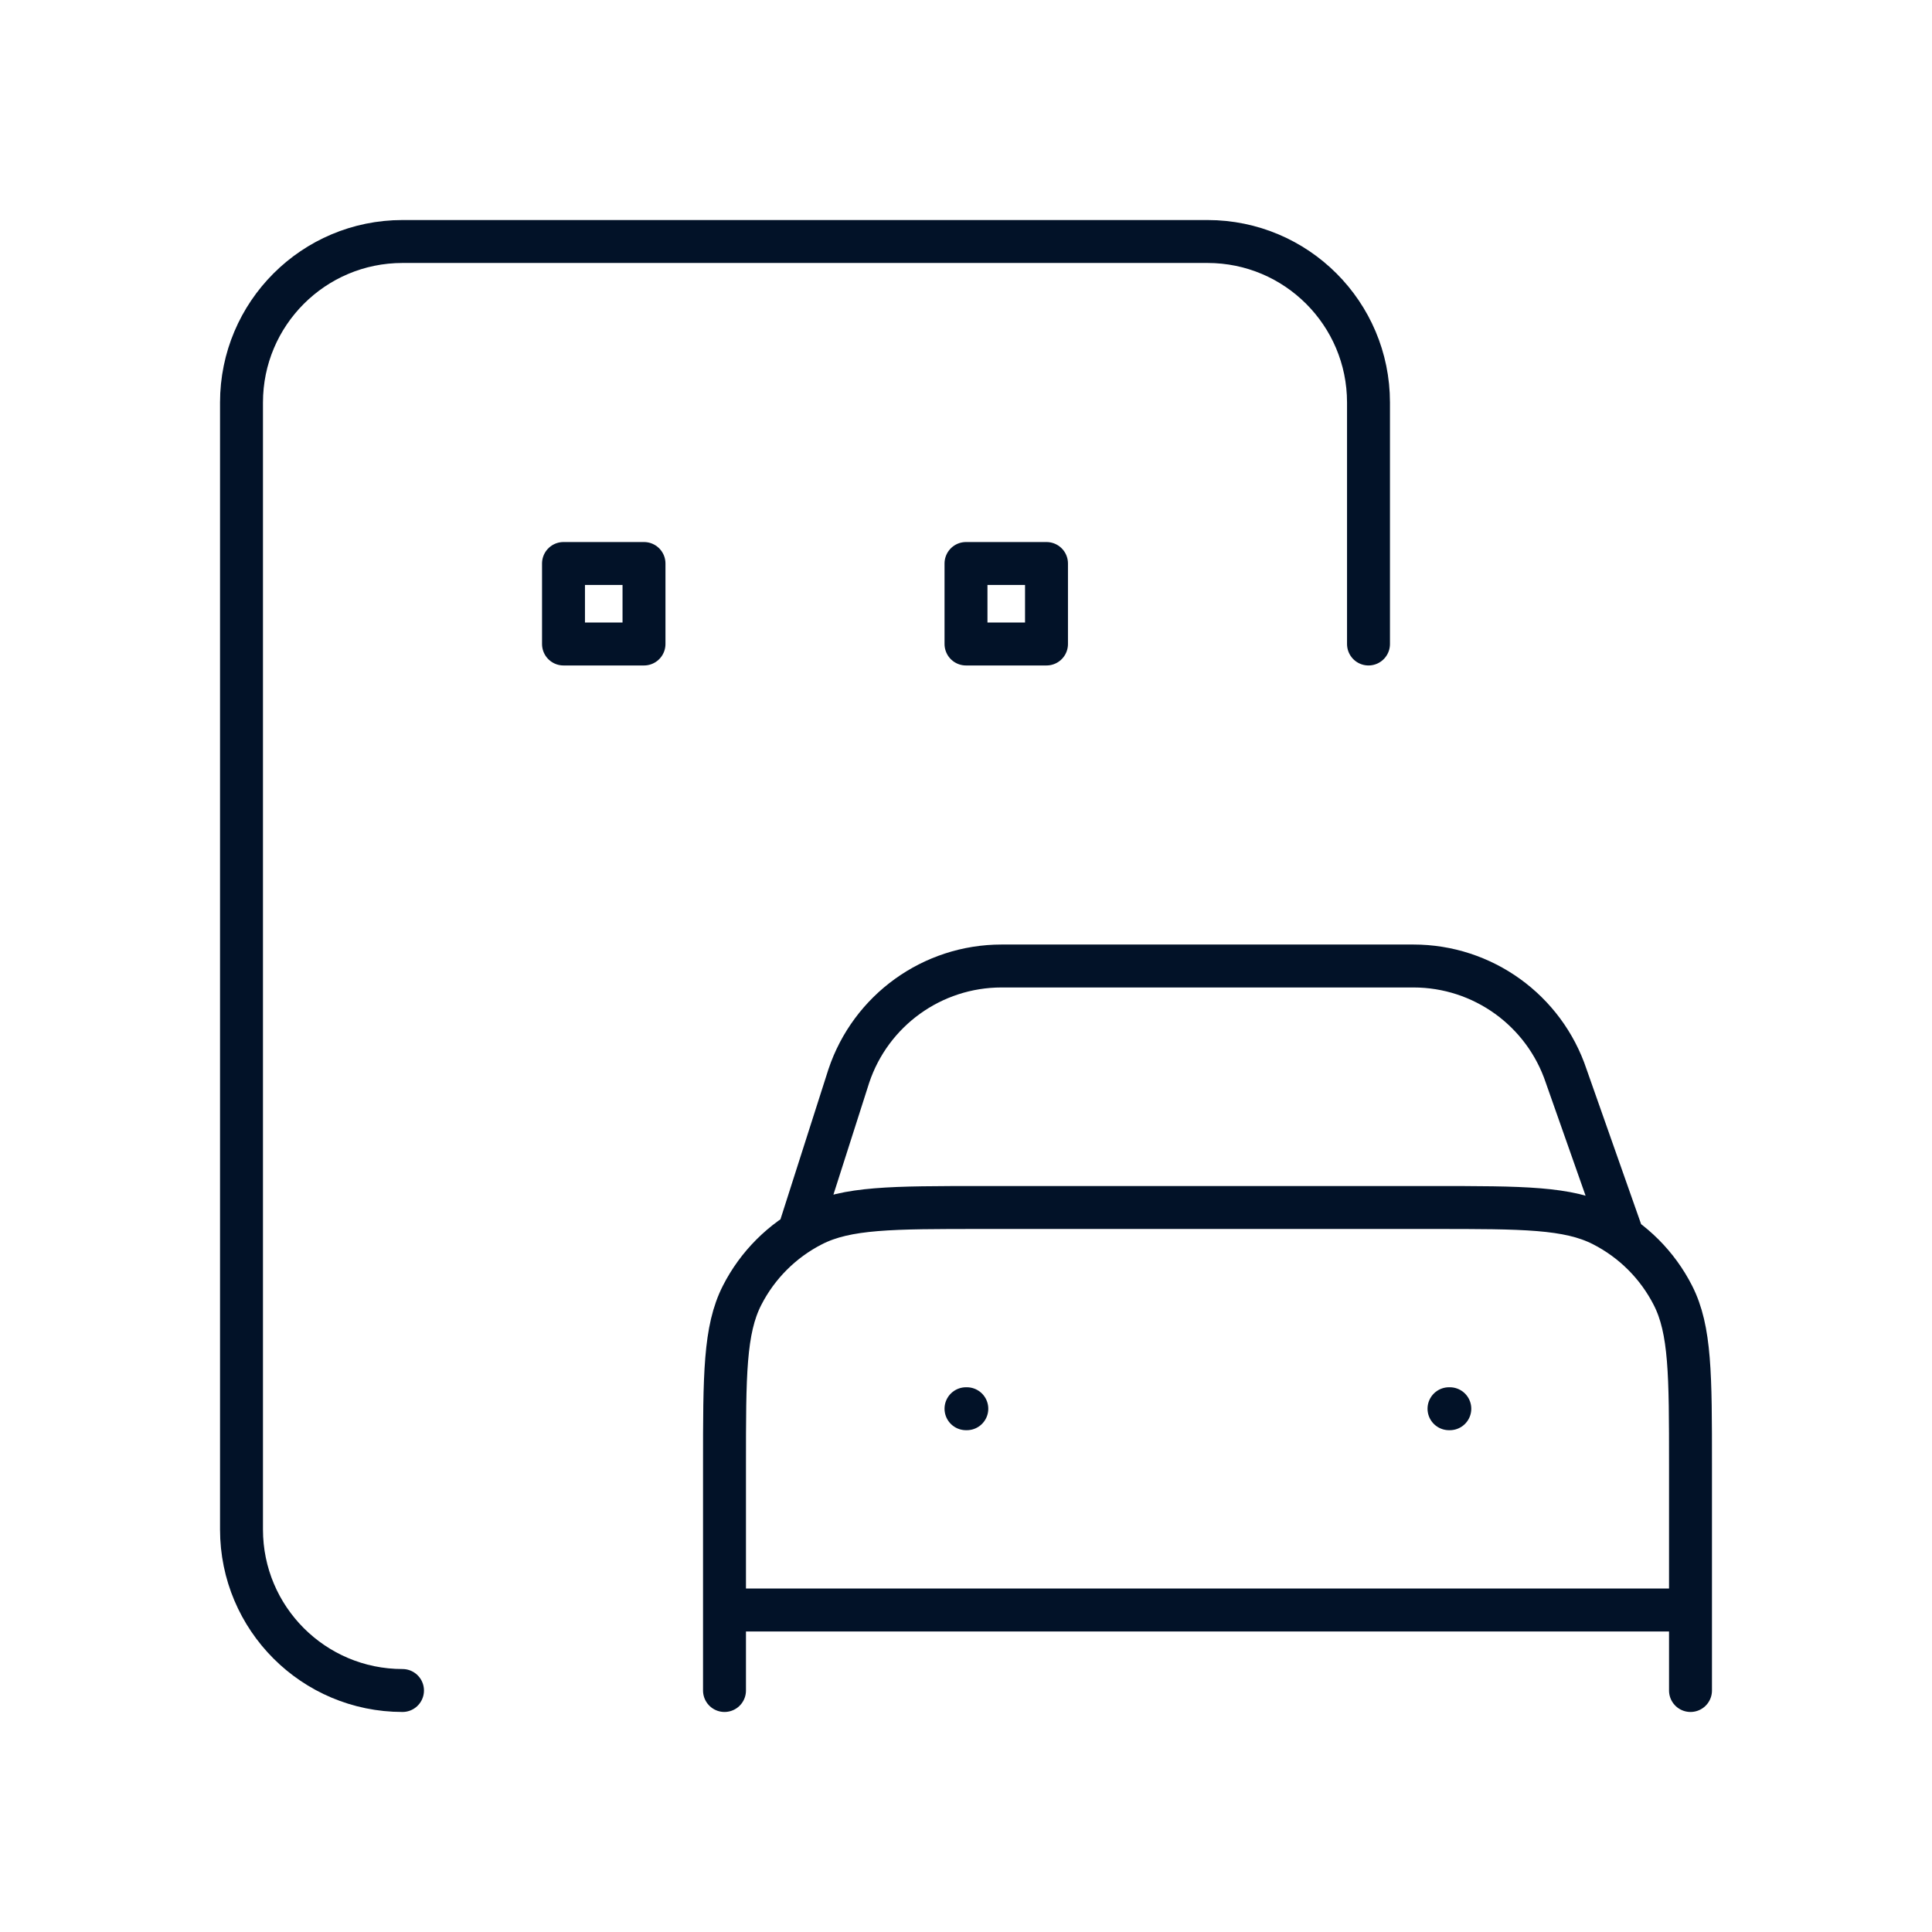 <svg width="45" height="45" viewBox="0 0 45 45" fill="none" xmlns="http://www.w3.org/2000/svg">
<g id="building-car">
<path id="Icon" d="M39.375 39.375V34.125C39.375 32.025 39.375 30.975 38.966 30.172C38.607 29.467 38.033 28.893 37.328 28.534C36.525 28.125 35.475 28.125 33.375 28.125H22.875C20.775 28.125 19.725 28.125 18.922 28.534C18.217 28.893 17.643 29.467 17.284 30.172C16.875 30.975 16.875 32.025 16.875 34.125V39.375M37.804 28.823L36.48 25.064C35.969 23.533 34.536 22.5 32.922 22.5H23.328C21.714 22.5 20.281 23.533 19.77 25.064L18.602 28.717M16.875 37.5H39.375M22.5 32.812H22.519M33.75 32.812H33.769M31.875 15V9.375C31.875 7.304 30.196 5.625 28.125 5.625H9.375C7.304 5.625 5.625 7.304 5.625 9.375V35.625C5.625 37.696 7.304 39.375 9.375 39.375M13.125 13.125V15H15V13.125H13.125ZM22.5 13.125V15H24.375V13.125H22.5Z" stroke="#021228" stroke-linecap="round" stroke-linejoin="round"/>
</g>
</svg>
